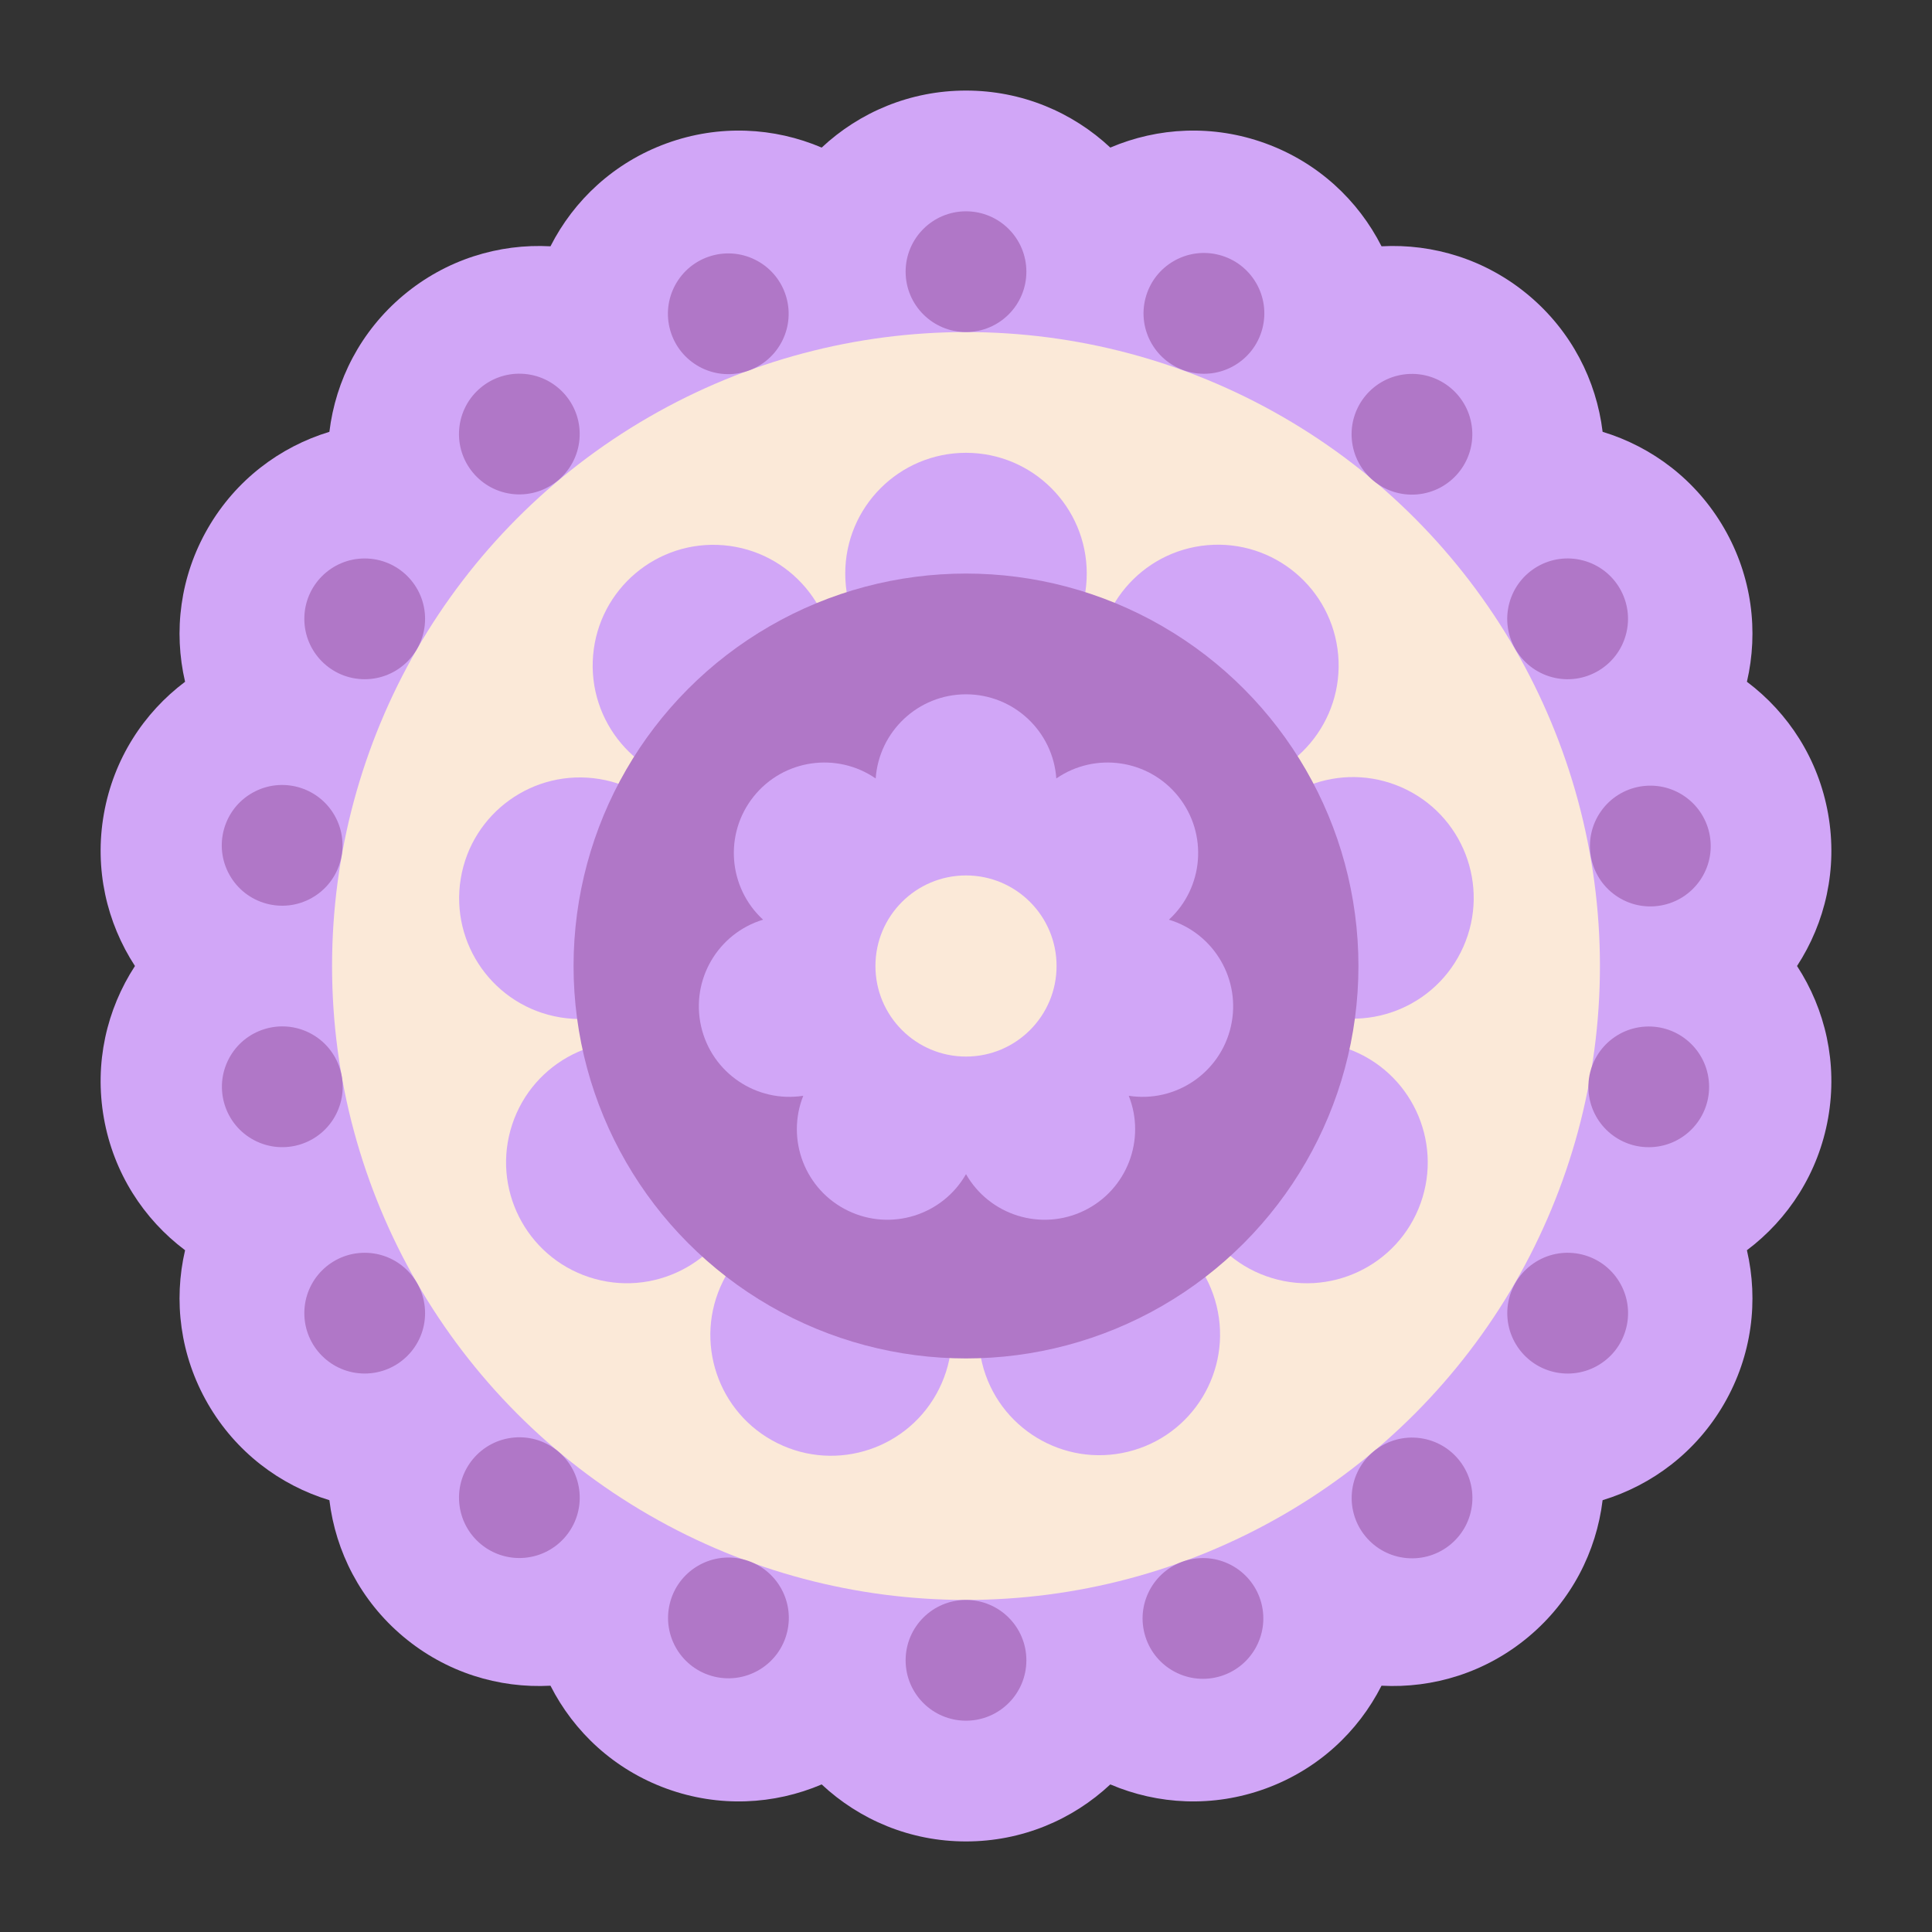 <svg xmlns="http://www.w3.org/2000/svg" xmlns:xlink="http://www.w3.org/1999/xlink" id="Flat" x="0px" y="0px" viewBox="0 0 512 512" xml:space="preserve"><rect x="0" y="0" width="512" height="512" fill="#333333" stroke="none"/><path fill="#D1A6F7" d="M484.475,215.714c-2.568-14.566-10.559-26.807-21.522-35.039c3.107-13.353,1.36-27.866-6.035-40.675 c-7.395-12.809-19.091-21.578-32.208-25.564c-1.648-13.61-8.253-26.65-19.583-36.158c-11.33-9.507-25.32-13.748-39.009-13.007 c-6.203-12.226-16.87-22.221-30.769-27.279s-28.495-4.259-41.105,1.119C284.233,29.744,270.791,24,256,24 c-14.791,0-28.233,5.744-38.244,15.111c-12.61-5.378-27.206-6.178-41.105-1.119s-24.566,15.054-30.769,27.279 c-13.689-0.741-27.679,3.5-39.009,13.007c-11.33,9.507-17.936,22.548-19.583,36.158C74.173,118.422,62.477,127.191,55.082,140 c-7.396,12.809-9.142,27.322-6.035,40.675c-10.963,8.232-18.954,20.473-21.522,35.039c-2.568,14.566,0.754,28.802,8.24,40.286 c-7.486,11.485-10.809,25.72-8.24,40.286c2.568,14.566,10.559,26.807,21.522,35.038c-3.107,13.353-1.36,27.866,6.035,40.675 c7.395,12.809,19.091,21.579,32.208,25.565c1.648,13.61,8.253,26.65,19.583,36.158c11.33,9.507,25.32,13.748,39.009,13.007 c6.203,12.226,16.87,22.221,30.769,27.279c13.899,5.059,28.495,4.259,41.105-1.119C227.767,482.256,241.209,488,256,488 c14.791,0,28.233-5.744,38.243-15.111c12.61,5.378,27.206,6.178,41.105,1.119c13.899-5.059,24.566-15.054,30.769-27.279 c13.689,0.741,27.679-3.5,39.009-13.007c11.331-9.507,17.936-22.548,19.583-36.158c13.117-3.986,24.812-12.755,32.208-25.565 c7.395-12.809,9.142-27.322,6.035-40.675c10.963-8.232,18.954-20.472,21.522-35.038s-0.754-28.802-8.24-40.286 C483.721,244.515,487.044,230.28,484.475,215.714z"></path><circle fill="#FBE9D8" cx="256" cy="256" r="168"></circle><circle fill="#D1A6F7" cx="256" cy="152" r="32"></circle><ellipse transform="matrix(0.085 -0.996 0.996 0.085 -2.65 349.776)" fill="#D1A6F7" cx="189.15" cy="176.331" rx="32" ry="32"></ellipse><ellipse transform="matrix(0.162 -0.987 0.987 0.162 -106.041 351.075)" fill="#D1A6F7" cx="153.58" cy="237.941" rx="32" ry="32"></ellipse><ellipse transform="matrix(0.314 -0.95 0.95 0.314 -178.566 368.974)" fill="#D1A6F7" cx="165.933" cy="308" rx="32" ry="32"></ellipse><ellipse transform="matrix(0.445 -0.895 0.895 0.445 -194.44 393.678)" fill="#D1A6F7" cx="220.43" cy="353.728" rx="32" ry="32"></ellipse><ellipse transform="matrix(0.971 -0.237 0.237 0.971 -75.608 79.288)" fill="#D1A6F7" cx="291.57" cy="353.728" rx="32" ry="32"></ellipse><ellipse transform="matrix(0.337 -0.942 0.942 0.337 -60.416 530.256)" fill="#D1A6F7" cx="346.067" cy="308" rx="32" ry="32"></ellipse><ellipse transform="matrix(0.404 -0.915 0.915 0.404 -3.981 469.773)" fill="#D1A6F7" cx="358.42" cy="237.941" rx="32" ry="32"></ellipse><ellipse transform="matrix(0.996 -0.087 0.087 0.996 -14.14 28.809)" fill="#D1A6F7" cx="322.85" cy="176.331" rx="32" ry="32"></ellipse><circle fill="#B077C7" cx="256" cy="256" r="104"></circle><path fill="#D1A6F7" d="M309.778,243.725c9.199-8.451,10.422-22.701,2.514-32.617c-7.908-9.916-22.072-11.895-32.358-4.807 C279.061,193.84,268.683,184,256,184c-12.683,0-23.061,9.84-23.934,22.301c-10.286-7.088-24.45-5.109-32.358,4.807 c-7.908,9.916-6.685,24.165,2.514,32.617c-11.955,3.623-19.239,15.931-16.417,28.296c2.822,12.365,14.725,20.293,27.068,18.371 c-4.621,11.606,0.46,24.974,11.887,30.477c11.427,5.503,25.047,1.14,31.24-9.709c6.193,10.849,19.812,15.211,31.24,9.709 c11.427-5.503,16.508-18.872,11.887-30.477c12.343,1.922,24.246-6.006,27.068-18.371 C329.017,259.656,321.733,247.349,309.778,243.725z"></path><circle fill="#FBE9D8" cx="256" cy="256" r="24"></circle><circle fill="#B077C7" cx="256" cy="72" r="16"></circle><ellipse transform="matrix(0.96 -0.279 0.279 0.96 -15.527 57.247)" fill="#B077C7" cx="193.068" cy="83.097" rx="16" ry="16"></ellipse><ellipse transform="matrix(0.086 -0.996 0.996 0.086 11.199 242.309)" fill="#B077C7" cx="137.727" cy="115.048" rx="16" ry="16"></ellipse><circle fill="#B077C7" cx="96.651" cy="164" r="16"></circle><ellipse transform="matrix(0.871 -0.491 0.491 0.871 -100.383 65.604)" fill="#B077C7" cx="74.795" cy="224.049" rx="16" ry="16"></ellipse><ellipse transform="matrix(0.462 -0.887 0.887 0.462 -215.154 221.32)" fill="#B077C7" cx="74.795" cy="287.951" rx="16" ry="16"></ellipse><circle fill="#B077C7" cx="96.651" cy="348" r="16"></circle><ellipse transform="matrix(0.996 -0.087 0.087 0.996 -34.072 13.514)" fill="#B077C7" cx="137.727" cy="396.952" rx="16" ry="16"></ellipse><ellipse transform="matrix(0.235 -0.972 0.972 0.235 -269.221 515.636)" fill="#B077C7" cx="193.068" cy="428.903" rx="16" ry="16"></ellipse><circle fill="#B077C7" cx="256" cy="440" r="16"></circle><ellipse transform="matrix(0.967 -0.254 0.254 0.967 -98.553 95.164)" fill="#B077C7" cx="318.932" cy="428.903" rx="16" ry="16"></ellipse><ellipse transform="matrix(0.088 -0.996 0.996 0.088 -54.095 734.817)" fill="#B077C7" cx="374.273" cy="396.952" rx="16" ry="16"></ellipse><ellipse transform="matrix(0.826 -0.564 0.564 0.826 -123.9 294.812)" fill="#B077C7" cx="415.349" cy="348" rx="16" ry="16"></ellipse><ellipse transform="matrix(0.998 -0.057 0.057 0.998 -15.808 25.572)" fill="#B077C7" cx="437.205" cy="287.951" rx="16" ry="16"></ellipse><ellipse transform="matrix(0.574 -0.819 0.819 0.574 2.904 453.676)" fill="#B077C7" cx="437.205" cy="224.049" rx="16" ry="16"></ellipse><ellipse transform="matrix(0.259 -0.966 0.966 0.259 149.437 522.75)" fill="#B077C7" cx="415.349" cy="164" rx="16" ry="16"></ellipse><ellipse transform="matrix(0.996 -0.087 0.087 0.996 -8.603 33.058)" fill="#B077C7" cx="374.273" cy="115.048" rx="16" ry="16"></ellipse><ellipse transform="matrix(0.256 -0.967 0.967 0.256 157.053 370.181)" fill="#B077C7" cx="318.932" cy="83.097" rx="16" ry="16"></ellipse></svg>